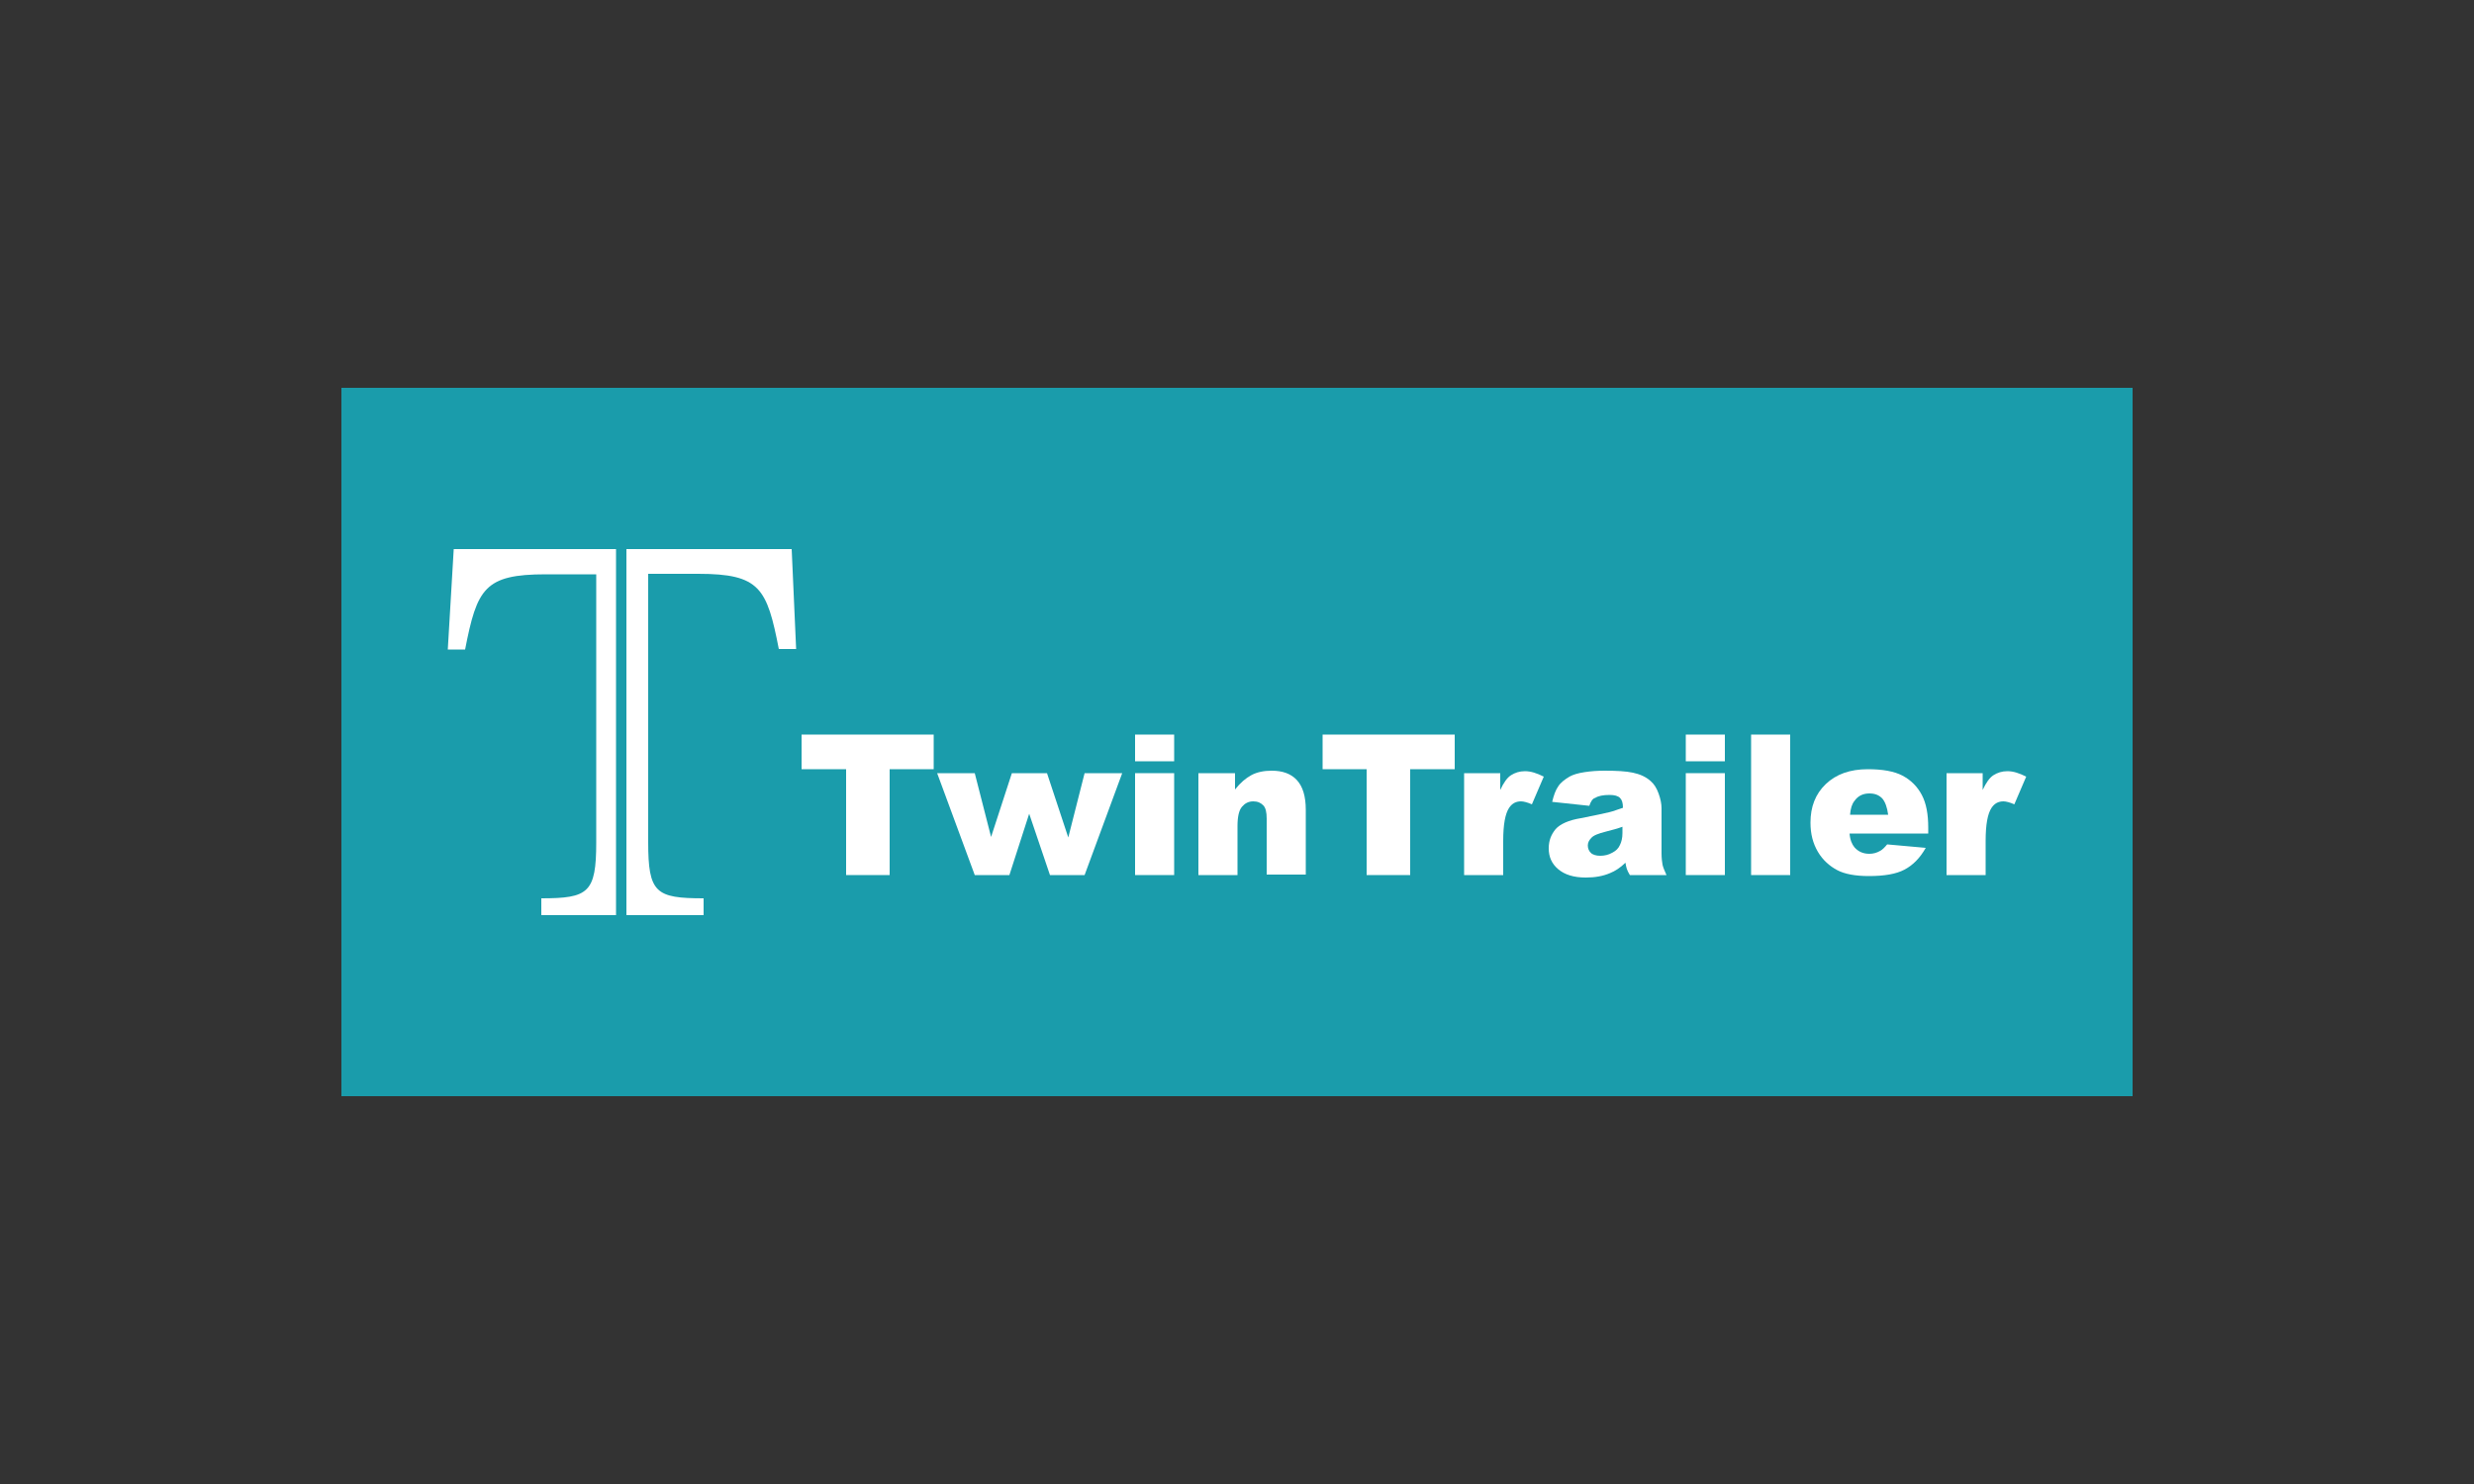 <?xml version="1.0" encoding="utf-8"?>
<!-- Generator: Adobe Illustrator 28.0.0, SVG Export Plug-In . SVG Version: 6.00 Build 0)  -->
<svg version="1.1" id="Laag_1" xmlns="http://www.w3.org/2000/svg" xmlns:xlink="http://www.w3.org/1999/xlink" x="0px" y="0px"
	 viewBox="0 0 500 300" style="enable-background:new 0 0 500 300;" xml:space="preserve">
<rect x="0" y="0" width="500" height="300" fill="#333333" stroke="none"/>
<style type="text/css">
	.st0{display:none;}
	.st1{display:inline;fill:#231F20;}
	.st2{display:inline;fill:#009FE3;}
	.st3{display:inline;fill:#FFFFFF;}
	.st4{display:inline;}
	.st5{display:inline;clip-path:url(#SVGID_00000050637286272549085590000016772524689300510135_);fill:#FFFFFF;}
	.st6{display:inline;clip-path:url(#SVGID_00000050637286272549085590000016772524689300510135_);fill:#F58C1E;}
	.st7{display:inline;clip-path:url(#SVGID_00000050637286272549085590000016772524689300510135_);fill:#163960;}
	.st8{display:inline;fill:#00539E;}
	.st9{fill:#FFFFFF;}
	.st10{fill:#00539E;}
	.st11{fill:#A1A1A1;}
	.st12{fill:#EA1C2D;}
	.st13{fill:#1A9CAB;}
</style>
<g class="st0">
	<polygon class="st1" points="403.8,116.6 442.9,116.6 442.9,128.4 430.8,128.4 430.8,164.2 415.8,164.2 415.8,128.4 403.8,128.4 	
		"/>
	<path class="st1" d="M360.5,116.6h23.7c4.5,0,8.8,0.3,11.7,1.5c6.3,2.7,8.2,9.2,8.2,13.7c0,1.8-0.2,6.1-3.6,9.6
		c-1.9,2-3.9,2.8-6.1,3.6l11.6,19.2h-16.7l-9.2-16.8h-4.4v16.8h-15.1V116.6z M375.5,126.6v11.1h6.3c2.5,0,7.3-0.1,7.3-5.5
		c0-5.5-4.7-5.6-7.3-5.6H375.5z"/>
	<polygon class="st1" points="320.8,116.7 358.4,116.7 358.4,127.1 335.9,127.1 335.9,134.2 357,134.2 357,144.5 335.9,144.5 
		335.9,153.9 358.4,153.9 358.4,164.2 320.8,164.2 	"/>
	<path class="st1" d="M276.1,116.6h27.2c5.2,0.2,9.7,0.5,13.5,4.4c3.5,3.7,4,8.1,4,11.1c0,4-0.8,8.3-4.5,12.1
		c-4,4.1-8.4,4.3-13.5,4.4h-11.6v15.5h-15.1V116.6z M291.2,126.6v12.1h8.6c0.8-0.1,1.7-0.1,2.5-0.3c2.3-0.7,3.6-2.9,3.6-5.8
		c0-5.6-4.4-5.9-6.3-6H291.2z"/>
	<path class="st1" d="M241.2,116.7h17.1l17.8,47.5H260l-2.1-6.6h-16.6l-2.1,6.6h-16.2L241.2,116.7z M249.7,130.2l-5.2,16.8h10.2
		L249.7,130.2z"/>
	<polygon class="st1" points="178.6,116.7 193.6,116.7 193.6,134 207.9,134 207.9,116.7 223.1,116.7 223.1,164.2 207.9,164.2 
		207.9,145.9 193.6,145.9 193.6,164.2 178.6,164.2 	"/>
	<rect x="178.6" y="169.7" class="st2" width="252.3" height="22.3"/>
	<path class="st1" d="M162.3,128.5c-5.6-2.9-11.5-5.4-17.6-7.3c2.1,3.5,3.8,7.1,5.1,10.7c1.4,0.6,2.7,1.1,4.1,1.8
		c-0.4,7.2-1.7,14.2-3.8,21.1c-0.4-6.2-1.6-12.4-3.7-18.6c-2.4-7.2-6.3-13.8-10.6-19.5c-0.7-1-1.1-1.2,0.1-1.9
		c2.2-1.2,4.7-2,4.2-4.6c-0.5-2.4-2.1-3.1-3.8-3.2c-0.8,0-1.5,0.1-2.1,0.2c3.1-3,8-8.9,10.4-15c6.6-16.2-1.6,2.3-14,4.9
		c-2.1,0.4-4.3,0.4-6.4,1c-2,0.6-2.9,2.6-3.2,5c-1.3,0.1-3.1,0.5-4.7,1.6c-0.2-0.6-0.5-1.3-0.9-1.8c-3.7-4.2-10.9,5.8-18,2.5
		c-3.2-1.5-7.5-5.2-4.7-0.8c0.2,0.3,0.6,0.8,1,1.3c0.5,0.7,1.3,1.5,2.2,2.5c1.5,1.6,3.2,3,5.2,3.4c-2.8,0.4-6.5,1.1-9.2,1.8
		c0,0,0,0,0,0c-1.5,0.2-2.9,0.4-3.7,0.6c-0.5-0.1-1.2-0.2-2,0.1c-0.3,0.1-0.5,0.2-0.7,0.3v0c0,0,0,0,0,0c-0.1,0.1-0.3,0.2-0.4,0.2
		c0,0,0,0,0,0s-3.7,1.5-3.1,5.3s1.4,1.8,2.1,6.1c0.7,4.3,2.4,6.1,5.1,6.9c1.8,0.5,5.2,1.7,7.5,2.5c1,0.6,2.6,0.5,4.8,3.2
		c2.1,2.4,4.3,3.7,6.4,4.3c3.1,0.8,2.1,7.1,2.1,7.1c-0.3,2.7-2.1,7.8-10.7,9.2c-3,0.5-8.8,2.6-14.3,5.5c1.6,5.7,3.9,11.2,6.7,16.6
		c4.6,8.7,10.6,16.7,17.9,23.7c0,0,0,0,0,0c-12.8-7.7-23.6-18.2-31.3-30.3c-7.9-12.5-12.4-26.6-13.2-41c4.8-2.2,9.9-4.1,15-5.5
		c-0.2-0.6-0.3-1.3-0.4-2c-0.1-0.8-0.2-1.2-0.3-1.3c0,0,0,0-0.1-0.1c-0.8-1.1-1.3-2.2-1.7-4.6c-7.3,2.1-14.4,4.9-20.9,8.4
		c0,0.3,0,0.5,0,0.8c0,36.3,21.2,68,52.9,85.2c31.7-17.2,52.9-48.9,52.9-85.2C162.3,129,162.3,128.8,162.3,128.5"/>
	<path class="st3" d="M220.6,187.9h-2.2l-6-9.5l0.2,9.5h-2.5v-13.6h2.3l6,9.6l-0.3-9.6h2.5V187.9z M235.9,187.9h-2.6v-6.2h-5.8v6.2
		H225v-13.6h2.5v5.1h5.8v-5.1h2.6V187.9z M262.8,187.9h-2.2l-6-9.5l0.2,9.5h-2.5v-13.6h2.3l6,9.6l-0.3-9.6h2.5V187.9z M272.2,185.8
		c1.4,0,3.1-0.8,3.4-3.2h-3.4v-2.2h5.7v7.4h-2.2v-1.2c-1.2,1.2-2.6,1.5-3.7,1.5c-4.2,0-6.4-3.4-6.4-7c0-4.3,2.8-7.3,6.6-7.3
		c2.8,0,4.9,1.7,5.7,4l-2.4,1c-0.2-0.7-1-2.7-3.3-2.7c-2.6,0-3.8,2.2-3.8,4.9C268.4,184.1,270,185.8,272.2,185.8 M292.4,187.9h-3
		l-1.9-9.5l-2,9.5h-3l-2.8-13.6h2.6l1.9,10.4l2.1-10.4h2.4l2.2,10.4l1.9-10.4h2.6L292.4,187.9z M315.6,185.8c1.4,0,3.1-0.8,3.4-3.2
		h-3.4v-2.2h5.7v7.4h-2.2v-1.2c-1.2,1.2-2.6,1.5-3.7,1.5c-4.2,0-6.4-3.4-6.4-7c0-4.3,2.8-7.3,6.6-7.3c2.8,0,4.9,1.7,5.7,4l-2.4,1
		c-0.2-0.7-1-2.7-3.3-2.7c-2.6,0-3.8,2.2-3.8,4.9C311.8,184.1,313.4,185.8,315.6,185.8 M335.4,187.9h-10.2v-13.6h9.7v2.3h-7.2v3.2
		h6.6v2.2h-6.6v3.6h7.7V187.9z M349.1,187.9h-2.2l-6-9.5l0.2,9.5h-2.5v-13.6h2.3l6,9.6l-0.3-9.6h2.5V187.9z M358.2,188.2
		c-0.8,0-1.6-0.1-2.4-0.3c-0.9-0.3-2.5-0.9-3.5-2.6l2.1-1.5c0.3,0.5,1.3,2.1,4.2,2.1c0.5,0,1,0,1.5-0.2c1-0.4,1.2-1.1,1.2-1.6
		c0-0.9-0.6-1.2-1-1.4c-0.3-0.1-0.3-0.1-1.6-0.4L357,182c-0.9-0.2-1.3-0.3-1.7-0.5c-0.6-0.2-2.3-1.1-2.3-3.3c0-2.6,2.2-4.2,5.4-4.2
		c2.9,0,4.5,1.4,5.5,2.8l-2.1,1.6c-0.5-0.7-1.4-2-3.5-2c-1.4,0-2.6,0.6-2.6,1.7c0,1.2,1.3,1.4,2.5,1.6l1.4,0.3
		c1.8,0.4,4.4,1.1,4.4,4C364,187,361.1,188.2,358.2,188.2 M190.5,174.2h-2.9l-4.6,13.6h2.7l0.8-2.7h5.1l0.8,2.7h2.7L190.5,174.2z
		 M187.2,183l1.9-6.3l1.9,6.3H187.2z M203.3,174.2h-2.9l-4.6,13.6h2.7l0.8-2.7h5.1l0.8,2.7h2.7L203.3,174.2z M200,183l1.9-6.3
		l1.9,6.3H200z M245.5,174.2h-2.9l-4.6,13.6h2.7l0.8-2.7h5.1l0.8,2.7h2.7L245.5,174.2z M242.2,183l1.9-6.3l1.9,6.3H242.2z
		 M303.2,174.2h-2.9l-4.6,13.6h2.7l0.8-2.7h5.1l0.8,2.7h2.7L303.2,174.2z M299.9,183l1.9-6.3l1.9,6.3H299.9z"/>
</g>
<g class="st0">
	<defs>
		<rect id="SVGID_1_" x="57" y="79.7" width="386" height="140.6"/>
	</defs>
	<clipPath id="SVGID_00000181060219077969588470000002588427937373448593_" class="st4">
		<use xlink:href="#SVGID_1_"  style="overflow:visible;"/>
	</clipPath>
	<path style="display:inline;clip-path:url(#SVGID_00000181060219077969588470000002588427937373448593_);fill:#FFFFFF;" d="
		M112.8,185.7L112.8,185.7c-12.1,0-23.4-4.7-31.9-13.2c-8.5-8.5-13.2-19.8-13.2-31.8c0-12,4.7-23.3,13.2-31.8
		c7.6-7.6,17.7-12.2,28.5-13c10.6-0.8,21.2,2.2,29.8,8.3l6.2,4.4l-7.6-0.1c-15.4-0.3-29.9,5.5-40.7,16.3l-0.1,0.1
		c-4.2,4.2-6.6,9.9-6.6,15.8c0,6,2.3,11.6,6.6,15.8c4.2,4.2,9.9,6.6,15.9,6.6c6,0,11.6-2.3,15.9-6.6c4.4-4.4,11.6-4.4,16,0
		c2.1,2.1,3.3,5,3.3,8c0,3-1.2,5.9-3.3,8C136.2,181.1,124.9,185.7,112.8,185.7"/>
	<path style="display:inline;clip-path:url(#SVGID_00000181060219077969588470000002588427937373448593_);fill:#F58C1E;" d="
		M136.7,209.6c-9.6,0-18.7-2.9-26.4-8.5l-6.2-4.4l8.1,0.1c0.2,0,0.4,0,0.6,0c15,0,29.2-5.8,39.8-16.4c4.2-4.2,6.6-9.9,6.6-15.8
		c0-6-2.3-11.6-6.6-15.8c-8.8-8.7-23-8.7-31.8,0c-2.1,2.1-5,3.3-8,3.3c-3,0-5.9-1.2-8-3.3c-2.1-2.1-3.3-5-3.3-8c0-2.9,1.1-5.6,3-7.7
		l0,0l0.4-0.4c17.6-17.5,46.2-17.4,63.7,0.1c8.5,8.5,13.2,19.8,13.2,31.8c0,12-4.7,23.3-13.2,31.8
		C160.1,204.9,148.8,209.6,136.7,209.6"/>
	<path style="display:inline;clip-path:url(#SVGID_00000181060219077969588470000002588427937373448593_);fill:#163960;" d="
		M214.2,185.2c-1.1-0.9-1.9-2-2.3-3.3c-0.2-0.7-1-1.2-1.8-1.1l-7.6,1.2c-1,0.1-1.6,1.1-1.3,2c0.9,3.6,3,7,6.1,9.6
		c3.7,3.1,8.6,4.8,13.7,4.8h0.6c5.4-0.1,10.3-2.1,14.1-5.6l0.2-0.2c4.2-4.3,6.4-10.3,6-16.2c-0.5-5.7-3.3-10.9-7.9-14.2
		c-4.4-3.3-8.7-4.3-12.1-5.1c-3.4-0.7-6-1.3-7.7-3.1c-1.8-1.9-2.1-3.9-2-5.8c0.1-1.9,1.3-3.4,2.3-4.4c3.8-3,9.7-2.8,13.1,0.3
		c0.5,0.3,0.8,0.8,1.1,1.2c0.4,0.5,1,0.8,1.6,0.7l8-1.2c1.1-0.2,1.7-1.3,1.3-2.2c-1-2.4-2.7-4.8-4.8-6.6c-7.3-6.6-19.3-6.8-27.1-0.6
		l-0.2,0.2c-3.9,3.2-6,7.7-6.2,12.3c-0.2,4.9,1.9,9.7,5.8,13.7c4.1,4.1,8.5,5.1,12.5,6c2.9,0.7,5.4,1.3,8.1,3.3
		c2,1.5,3.3,3.7,3.4,6.3c0.2,2.9-0.8,5.6-2.8,7.7C224.5,188.3,218.1,188.5,214.2,185.2"/>
	<path style="display:inline;clip-path:url(#SVGID_00000181060219077969588470000002588427937373448593_);fill:#163960;" d="
		M244,197.4h8.1c0.7,0,1.3-0.4,1.5-1l2.9-7.4c3.7,1,8.9,2,15.5,2c6.6,0,11.7-0.9,15.4-2l2.9,7.4c0.2,0.6,0.8,1,1.5,1h8.2
		c1.2,0,1.9-1.2,1.5-2.2l-24.5-61.9c-0.2-0.6-0.8-1-1.5-1H268c-0.7,0-1.3,0.4-1.5,1l-24,61.9C242,196.3,242.8,197.4,244,197.4
		 M271.9,149.3l11.6,29.4c-2.9,0.7-6.8,1.3-11.4,1.3c-4.7,0-8.7-0.6-11.6-1.3L271.9,149.3z"/>
	<path style="display:inline;clip-path:url(#SVGID_00000181060219077969588470000002588427937373448593_);fill:#163960;" d="
		M309.2,197.4h7.6c0.9,0,1.6-0.7,1.6-1.6v-17.6c1.1,0.2,2.3,0.4,3.6,0.5c1.4,0.2,2.8,0.3,4.2,0.3l10.5,17.7c0.3,0.5,0.8,0.8,1.4,0.8
		h8.9c1.3,0,2-1.4,1.4-2.5l-10.6-17.9c1.7-0.7,3.3-1.6,4.7-2.6c2.8-1.9,4.9-4.6,6.4-7.8c1.5-3.3,2.2-7.2,2.2-11.6
		c0-4.5-0.7-8.4-2.2-11.7c-1.5-3.2-3.6-5.8-6.4-7.8c-5-3.6-11.9-5-20.4-4.2c-6,0.6-10.6,2.1-10.8,2.2l-2.6,0.8
		c-0.7,0.2-1.1,0.8-1.1,1.5v59.7C307.6,196.7,308.3,197.4,309.2,197.4 M318.5,142.9c1.3-0.3,3-0.6,4.7-0.7c7.3-0.7,11.1,0.8,13,2.2
		c2.8,2,4.1,5.5,4.1,10.7c0,5.1-1.3,8.6-4.1,10.6c-3.4,2.5-8.8,2.6-12.7,2.2c-1.9-0.2-3.5-0.5-4.9-0.7V142.9z"/>
	<path style="display:inline;clip-path:url(#SVGID_00000181060219077969588470000002588427937373448593_);fill:#163960;" d="
		M362.7,197.4h7.6c0.9,0,1.6-0.7,1.6-1.6v-61.9c0-0.9-0.7-1.6-1.6-1.6h-7.6c-0.9,0-1.6,0.7-1.6,1.6v61.9
		C361,196.7,361.8,197.4,362.7,197.4"/>
	<path style="display:inline;clip-path:url(#SVGID_00000181060219077969588470000002588427937373448593_);fill:#163960;" d="
		M393.1,185.2c-1.1-0.9-1.9-2-2.3-3.3c-0.2-0.7-1-1.2-1.8-1.1l-7.6,1.2c-1,0.1-1.6,1.1-1.3,2c0.9,3.6,3,7,6.1,9.6
		c3.7,3.1,8.6,4.8,13.7,4.8h0.6c5.4-0.1,10.3-2.1,14.1-5.6l0.2-0.2c4.2-4.3,6.4-10.3,6-16.2c-0.5-5.7-3.3-10.9-7.9-14.2
		c-4.4-3.3-8.7-4.3-12.1-5.1c-3.3-0.7-6-1.3-7.7-3.1c-1.8-1.9-2.1-3.9-2-5.8c0.1-1.9,1.3-3.4,2.3-4.4c3.8-3,9.7-2.8,13.1,0.3
		c0.5,0.3,0.8,0.8,1.1,1.2c0.4,0.5,1,0.8,1.6,0.7l8-1.2c1.1-0.2,1.7-1.3,1.3-2.2c-1-2.4-2.7-4.8-4.8-6.6c-7.3-6.6-19.3-6.8-27.1-0.6
		l-0.2,0.2c-3.9,3.2-6,7.7-6.2,12.3c-0.2,4.9,1.9,9.7,5.8,13.7c4.1,4.1,8.5,5.1,12.5,6c2.9,0.7,5.4,1.3,8.1,3.3
		c2,1.5,3.3,3.7,3.4,6.3c0.2,2.9-0.8,5.6-2.8,7.7C403.3,188.3,397,188.5,393.1,185.2"/>
	<path style="display:inline;clip-path:url(#SVGID_00000181060219077969588470000002588427937373448593_);fill:#163960;" d="
		M137.5,220.3H436c3.9,0,7-3.1,7-7v-97.2c0-3.8-3.1-7-7-7H160.1l-7.4-7.4l-0.8-0.8c-21.8-21.2-57-21-78.5,0.5
		C62.8,111.9,57,125.9,57,140.8c0,14.9,5.8,28.9,16.4,39.4L98,204.7c10.5,10.1,24.2,15.6,38.8,15.6L137.5,220.3z M80.9,172.6
		c-8.5-8.5-13.2-19.8-13.2-31.8c0-12,4.7-23.3,13.2-31.8c7.6-7.6,17.7-12.2,28.5-13c10.6-0.8,21.2,2.2,29.8,8.3l6.2,4.4l-7.6-0.1
		c-15.4-0.3-29.9,5.5-40.7,16.3l-0.1,0.1c-4.2,4.2-6.6,9.8-6.6,15.8c0,6,2.3,11.6,6.6,15.8c4.2,4.2,9.9,6.6,15.9,6.6
		c6,0,11.6-2.3,15.9-6.6c4.4-4.4,11.6-4.4,16,0c2.1,2.1,3.3,5,3.3,8c0,3-1.2,5.9-3.3,8c-8.5,8.5-19.8,13.2-31.9,13.2h0
		C100.8,185.7,89.4,181.1,80.9,172.6 M136.7,209.6c-9.6,0-18.7-2.9-26.4-8.5l-6.1-4.4l8.1,0.1c0.2,0,0.4,0,0.6,0
		c15,0,29.2-5.8,39.8-16.4c4.2-4.2,6.6-9.9,6.6-15.8c0-6-2.3-11.6-6.6-15.8c-8.8-8.7-23-8.7-31.8,0c-2.1,2.1-5,3.3-8,3.3
		c-3,0-5.9-1.2-8-3.3c-2.1-2.1-3.3-5-3.3-8c0-2.9,1.1-5.6,3-7.7l0,0l0.4-0.4c17.6-17.5,46.2-17.4,63.7,0.1
		c8.5,8.5,13.2,19.8,13.2,31.8c0,12-4.7,23.3-13.2,31.8C160.1,204.9,148.8,209.6,136.7,209.6 M171.2,120.2h260.7v89H170.2
		c2.1-1.6,4.1-3.3,6-5.2c10.5-10.5,16.4-24.5,16.4-39.4c0-14.9-5.8-28.9-16.4-39.4L171.2,120.2z"/>
</g>
<g class="st0">
	<path class="st3" d="M194.7,257.3c7.2,0,13.8-2.8,19-8c0,0,189-191.7,189-191.7c1.6-1.6,2.5-3.8,2.5-6.1c0-4.8-3.9-8.7-8.7-8.7
		l-91.2,0c-7.2,0-13.8,2.8-19,8c0,0-189,191.7-189,191.7c-1.6,1.6-2.5,3.8-2.5,6.1c0,4.8,3.9,8.7,8.7,8.7L194.7,257.3z"/>
	<path class="st8" d="M305.3,47.7L103.5,252.3c-2.1,0-3.7-1.7-3.7-3.7c0-1,0.4-1.9,1.1-2.6l189-191.7
		C293.9,50.2,299.2,47.7,305.3,47.7z"/>
	<path class="st8" d="M194.7,252.3L396.5,47.7c2.1,0,3.7,1.7,3.7,3.7c0,1-0.4,1.9-1.1,2.6l-189,191.7
		C206.1,249.8,200.8,252.3,194.7,252.3z"/>
	<polygon class="st8" points="186.3,252.3 388.1,47.7 313.7,47.7 111.9,252.3 	"/>
	<path class="st3" d="M364,106.9c0-11.8-9.6-21.4-21.4-21.4H161.4c-11.8,0-21.4,9.6-21.4,21.4v82.5c0,11.8,9.6,21.4,21.4,21.4h181.2
		c11.8,0,21.4-9.6,21.4-21.4V106.9z"/>
	<path class="st8" d="M356.4,106.9c0-7.6-6.2-13.8-13.8-13.8H161.4c-7.6,0-13.8,6.2-13.8,13.8v82.5c0,7.6,6.2,13.8,13.8,13.8h181.2
		c7.6,0,13.8-6.2,13.8-13.8V106.9z"/>
	<path class="st3" d="M351.9,148v41.4c0,5.1-4.2,9.3-9.3,9.3H161.4c-5.1,0-9.3-4.2-9.3-9.3V148H351.9z"/>
	<path class="st8" d="M178.5,188.2h-8.5v-27.1h-11.6v-7h31.8v7h-11.6V188.2z"/>
	<path class="st8" d="M187.8,188.2v-25.4h7.9v3.3c2.4-2.8,4.9-4.2,7.7-4.2c0.6,0,1.3,0.1,2.2,0.2v6.7c-0.8-0.1-1.6-0.1-2.5-0.1
		c-4.6,0-7.4,3-7.4,8.2v11.4H187.8z"/>
	<path class="st8" d="M227.4,175.9c0,0.3,0,0.6,0,0.9c0,4-3.6,6.9-9,6.9c-2.6,0-4.2-1.3-4.2-3.3c0-2.4,2.3-2.7,6.8-3.2
		C223.6,177,225.7,176.8,227.4,175.9z M235,184.1V172c0-3.4-0.3-5.8-2.5-7.4c-2.4-1.7-5.9-2.7-10.6-2.7c-9.5,0-14.4,3.3-14.4,9.2
		c0,0,0,0,0,0.1h8.2c0-3,1.9-4.2,5.8-4.2c3.9,0,5.8,0.9,5.8,2.9c0,2.8-3.5,2.6-10,3.1c-8.1,0.7-12,2.5-12,7.7c0,5,4.1,8.4,11.3,8.4
		c4.4,0,7.8-1.1,10.6-3.7l0.4,2.8h8.7v-0.6C235.3,187,235,185.8,235,184.1z"/>
	<path class="st8" d="M253.5,154.1h7.8v34h-7.8V154.1z"/>
	<path class="st8" d="M273.8,172.2c0.3-3.1,2.7-5.1,6.4-5.1c3.7,0,6.1,2,6.4,5.1H273.8z M294.8,179.9h-8.7c-0.9,2.3-3.2,3.7-6.2,3.7
		c-3.8,0-6.3-2.4-6.4-6.1h21.7c0-0.4,0-0.7,0-1.1c0-9.3-5.5-14.6-15.3-14.6c-9.5,0-15.3,5.3-15.3,13.6c0,8.3,5.8,13.6,15.3,13.6
		C287.5,189.1,292.7,185.7,294.8,179.9z"/>
	<path class="st8" d="M298.1,188.2v-25.4h7.9v3.3c2.4-2.8,4.9-4.2,7.7-4.2c0.6,0,1.3,0.1,2.2,0.2v6.7c-0.8-0.1-1.6-0.1-2.5-0.1
		c-4.6,0-7.4,3-7.4,8.2v11.4H298.1z"/>
	<path class="st8" d="M324.5,179.8c0.2,2.6,2.5,3.6,7.1,3.6c3.5,0,5.4-1.1,5.4-2.5c0-1.6-1.4-1.8-4.4-2.1l-7.1-0.6
		c-5.3-0.5-8.5-3.5-8.5-7.8c0-5.5,4.8-8.6,13.8-8.6c8.7,0,13.6,3.2,13.6,8.2c0,0.1,0,0.1,0,0.2h-7.9c-0.4-2.3-2.4-3.3-6.2-3.3
		c-3.3,0-5.1,0.9-5.1,2.3c0,1.5,1.9,2.1,5.9,2.4l5.5,0.4c5.5,0.4,8.5,3.2,8.5,7.6c0,6-4.8,9.3-14.2,9.3c-9.5,0-14.4-3.2-14.8-9.2
		H324.5z"/>
	<rect x="240.1" y="162.4" class="st8" width="7.8" height="25.7"/>
	<g class="st4">
		<path class="st9" d="M158.8,105.8h6.8v29.1h-6.8V105.8z"/>
		<path class="st9" d="M169.6,117.7h-2.5V113h2.5c0-0.4,0-0.7,0-1.1c0-4.6,1.7-6.3,6.5-6.3c0.7,0,1.5,0,2.3,0.1v4.4
			c-0.3,0-0.5,0-0.7,0c-1.4,0-1.9,0.6-1.9,2.1c0,0.2,0,0.5,0,0.7h2.6v4.6h-2.6v17.2h-6.1V117.7z"/>
		<path class="st9" d="M185.5,124c0-4.8,0.1-7,1.9-7c1.9,0,1.9,2.1,1.9,7c0,4.8,0,6.9-1.9,6.9C185.5,130.9,185.5,128.8,185.5,124z
			 M179.3,124c0,8.2,1.9,11.5,8.1,11.5c6.2,0,8.1-3.3,8.1-11.5c0-8.2-1.9-11.5-8.1-11.5C181.2,112.4,179.3,115.8,179.3,124z"/>
		<path class="st9" d="M197.5,113h5.6v3.1c1.3-2.2,2.9-3.3,4.9-3.5v6.9c-0.7-0.2-1.3-0.2-1.8-0.2c-2.2,0-2.6,1.5-2.6,5.1v10.5h-6.1
			V113z"/>
		<path class="st9" d="M214.3,105.8h6.8l1.5,14.1c0.3,2.5,0.5,4.7,0.7,6.7c0.2-2.2,0.4-4.5,0.7-6.7l2.2-14.1h6.8l2.1,14.1
			c0.2,1.2,0.4,3.5,0.8,6.8c0.2-2.8,0.4-5,0.6-6.6l1.5-14.2h6.8l-5.8,29.1h-7.3l-1.6-12c-0.2-1.9-0.5-4.2-0.7-7
			c-0.2,2.3-0.3,4.7-0.7,7l-1.5,12h-7.4L214.3,105.8z"/>
		<path class="st9" d="M255.8,134.9v-29.1h6.1v29.1H255.8z"/>
		<path class="st9" d="M265.3,134.9v-29.1h6.1v29.1H265.3z"/>
		<path class="st9" d="M294.1,124.3v2.4c0,2.6-0.6,3.9-2.6,3.9c-1.2,0-2-0.9-2-2.3C289.6,126.4,291,125.2,294.1,124.3z M294.9,134.9
			h6.4c-0.7-1.4-0.8-3.4-0.8-6.1V121c0-0.2,0-0.4,0-0.7c0-3.2-0.1-5.1-2.3-6.6c-1.3-0.9-3.2-1.4-5.8-1.4c-5.6,0-8.3,2.4-8.3,7.3h6.1
			c0,0,0-0.1,0-0.2c0-1.9,0.7-2.7,2.2-2.7c1.2,0,1.9,0.7,1.9,2c0,2-1.9,2.2-5.3,3.5c-3.7,1.5-5.4,3.4-5.4,6.8c0,3.7,2.1,6.1,5.6,6.1
			c2.1,0,3.9-0.8,5.5-2.4L294.9,134.9z"/>
		<path class="st9" d="M303.8,113h5.4v2.6c1.3-2.1,2.9-3,5-3c2,0,3.5,1,4.3,3c1.3-2,2.9-3,5.1-3c3.4,0,4.7,2.3,4.7,7v15.2h-5.8
			v-13.5c0-0.1,0-0.2,0-0.3c0-2.3,0-3.6-1.5-3.6c-1.2,0-2.1,1.3-2.1,3.8v13.6h-5.7v-13.5c0-0.1,0-0.2,0-0.3c0-2.3,0-3.6-1.5-3.6
			c-1.2,0-2.1,1.3-2.1,3.8v13.6h-5.8V113z"/>
		<path class="st9" d="M335.5,127.9c0.1,2.2,0.8,3.3,2.4,3.3c1.2,0,2.1-0.8,2.1-1.9c0-1.2-0.8-1.7-2.2-2.4c-2-1-4-1.7-5.6-3.3
			c-1.2-1.2-1.9-2.9-1.9-4.6c0-3.9,2.8-6.5,7.5-6.5c4.8,0,7.5,2.4,7.5,6.6c0,0.2,0,0.3,0,0.4h-5.3c0-2.1-0.6-3.1-2-3.1
			c-1.2,0-2,0.7-2,1.8c0,1.6,1.3,2,3.3,2.9c4.1,1.9,6.3,3.4,6.3,7.4c0,4.4-2.8,6.9-7.8,6.9c-4.8,0-7.6-2.6-7.6-7c0-0.2,0-0.3,0-0.5
			H335.5z"/>
		<rect x="246.3" y="113.8" class="st9" width="6.1" height="21"/>
		<rect x="246.3" y="105.8" class="st9" width="6.1" height="5.6"/>
		<rect x="274.8" y="113.8" class="st9" width="6.1" height="21"/>
		<rect x="274.8" y="105.8" class="st9" width="6.1" height="5.6"/>
	</g>
	<rect x="240.1" y="154.1" class="st8" width="7.8" height="5.9"/>
	<path class="st8" d="M339.6,157.4c0-1.6,1.1-2.7,2.6-2.7c1.5,0,2.6,1.2,2.6,2.7c0,1.5-1.1,2.7-2.6,2.7
		C340.7,160.1,339.6,159,339.6,157.4z M338.7,157.4c0,2,1.6,3.4,3.4,3.4c1.8,0,3.4-1.4,3.4-3.4c0-2-1.6-3.4-3.4-3.4
		C340.3,154,338.7,155.4,338.7,157.4z M340.8,159.3h0.8v-1.6h0.4l1,1.6h0.8l-1-1.6c0.5-0.1,1-0.4,1-1.1c0-0.8-0.5-1.1-1.4-1.1h-1.5
		V159.3z M341.5,156.1h0.6c0.4,0,0.8,0.1,0.8,0.5c0,0.4-0.4,0.5-0.8,0.5h-0.6V156.1z"/>
</g>
<g class="st0">
	<g class="st4">
		<path class="st10" d="M70.1,112.3h-5.7l-0.8,2.7h-5.1l6.1-16.3h5.5l6.1,16.3H71L70.1,112.3z M69.1,108.7l-1.8-5.9l-1.8,5.9H69.1z"
			/>
		<path class="st10" d="M87.8,112.3h-5.7l-0.8,2.7h-5.1l6.1-16.3h5.5l6.1,16.3h-5.3L87.8,112.3z M86.8,108.7l-1.8-5.9l-1.8,5.9H86.8
			z"/>
		<path class="st10" d="M95.5,98.7h4.7l6.1,9v-9h4.7V115h-4.7l-6.1-8.9v8.9h-4.7V98.7z"/>
		<path class="st10" d="M114.5,98.7h5v5.7h5.5v-5.7h5.1V115H125v-6.6h-5.5v6.6h-5V98.7z"/>
		<path class="st10" d="M143.4,112.3h-5.7l-0.8,2.7h-5.1l6.1-16.3h5.5l6.1,16.3h-5.3L143.4,112.3z M142.4,108.7l-1.8-5.9l-1.8,5.9
			H142.4z"/>
		<path class="st10" d="M151.1,98.7h4.7l6.1,9v-9h4.7V115H162l-6.1-8.9v8.9h-4.7V98.7z"/>
		<path class="st10" d="M178.2,109.1v-3.4h7.8v6.9c-1.5,1-2.8,1.7-3.9,2.1c-1.1,0.4-2.5,0.5-4.1,0.5c-1.9,0-3.5-0.3-4.7-1
			c-1.2-0.7-2.2-1.6-2.8-2.9c-0.7-1.3-1-2.8-1-4.5c0-1.8,0.4-3.3,1.1-4.6c0.7-1.3,1.8-2.3,3.2-3c1.1-0.5,2.6-0.8,4.5-0.8
			c1.8,0,3.1,0.2,4,0.5c0.9,0.3,1.6,0.8,2.2,1.5c0.6,0.7,1,1.6,1.3,2.6l-4.9,0.9c-0.2-0.6-0.5-1.1-1-1.4c-0.5-0.3-1.1-0.5-1.8-0.5
			c-1.1,0-2,0.4-2.6,1.1c-0.7,0.8-1,2-1,3.6c0,1.8,0.3,3,1,3.8c0.7,0.8,1.6,1.1,2.8,1.1c0.6,0,1.1-0.1,1.6-0.2
			c0.5-0.2,1.1-0.4,1.8-0.8v-1.5H178.2z"/>
		<path class="st10" d="M187.3,98.7h4.8l1.7,9.1l2.5-9.1h4.8l2.5,9.1l1.7-9.1h4.8l-3.6,16.3h-4.9l-2.9-10.2l-2.8,10.2h-4.9
			L187.3,98.7z"/>
		<path class="st10" d="M221.7,112.3H216l-0.8,2.7h-5.1l6.1-16.3h5.5l6.1,16.3h-5.3L221.7,112.3z M220.7,108.7l-1.8-5.9l-1.8,5.9
			H220.7z"/>
		<path class="st10" d="M237.2,109.1v-3.4h7.8v6.9c-1.5,1-2.8,1.7-3.9,2.1c-1.1,0.4-2.5,0.5-4.1,0.5c-1.9,0-3.5-0.3-4.7-1
			c-1.2-0.7-2.2-1.6-2.8-2.9c-0.7-1.3-1-2.8-1-4.5c0-1.8,0.4-3.3,1.1-4.6c0.7-1.3,1.8-2.3,3.2-3c1.1-0.5,2.6-0.8,4.5-0.8
			c1.8,0,3.1,0.2,4,0.5c0.9,0.3,1.6,0.8,2.2,1.5c0.6,0.7,1,1.6,1.3,2.6l-4.9,0.9c-0.2-0.6-0.5-1.1-1-1.4c-0.5-0.3-1.1-0.5-1.8-0.5
			c-1.1,0-2,0.4-2.6,1.1c-0.7,0.8-1,2-1,3.6c0,1.8,0.3,3,1,3.8c0.7,0.8,1.6,1.1,2.8,1.1c0.6,0,1.1-0.1,1.6-0.2
			c0.5-0.2,1.1-0.4,1.8-0.8v-1.5H237.2z"/>
		<path class="st10" d="M247.9,98.7h13.5v3.5H253v2.6h7.8v3.3H253v3.2h8.7v3.7h-13.7V98.7z"/>
		<path class="st10" d="M264.4,98.7h4.7l6.1,9v-9h4.7V115h-4.7l-6.1-8.9v8.9h-4.7V98.7z"/>
		<path class="st10" d="M282.4,109.6l4.8-0.3c0.1,0.8,0.3,1.4,0.6,1.8c0.5,0.7,1.3,1,2.2,1c0.7,0,1.3-0.2,1.7-0.5
			c0.4-0.3,0.6-0.7,0.6-1.2c0-0.4-0.2-0.8-0.6-1.1c-0.4-0.3-1.2-0.6-2.6-0.9c-2.2-0.5-3.8-1.2-4.7-2c-0.9-0.8-1.4-1.9-1.4-3.1
			c0-0.8,0.2-1.6,0.7-2.4c0.5-0.7,1.2-1.3,2.2-1.8c1-0.4,2.3-0.6,4-0.6c2.1,0,3.7,0.4,4.8,1.2c1.1,0.8,1.7,2,1.9,3.7l-4.7,0.3
			c-0.1-0.7-0.4-1.3-0.8-1.6c-0.4-0.3-1-0.5-1.7-0.5c-0.6,0-1,0.1-1.3,0.4c-0.3,0.2-0.4,0.5-0.4,0.9c0,0.3,0.1,0.5,0.4,0.7
			c0.2,0.2,0.8,0.4,1.7,0.6c2.2,0.5,3.8,1,4.7,1.4c1,0.5,1.6,1.1,2.1,1.8c0.4,0.7,0.6,1.5,0.6,2.4c0,1-0.3,2-0.9,2.9
			c-0.6,0.9-1.4,1.5-2.4,2c-1,0.5-2.3,0.7-3.9,0.7c-2.8,0-4.7-0.5-5.8-1.6C283.2,112.6,282.6,111.2,282.4,109.6z"/>
	</g>
	<g class="st4">
		<path class="st10" d="M83.7,154.4l14.9-2l-0.1,17.9l15.7-19.9l19.8-2.6l-17.7,20.2l18.2,27l-18.3,2.4l-10-18.1l-7.7,8.9l-0.1,11.5
			l-14.9,2L83.7,154.4z"/>
		<path class="st10" d="M139.6,146.9l39.9-5.3l-0.1,10.1l-25,3.3l0,7.5l23.1-3.1l0,9.6l-23.1,3.1l0,9.3l25.7-3.4l-0.1,10.7
			l-40.6,5.4L139.6,146.9z"/>
		<path class="st10" d="M188.1,187.7l0.2-47.2l24.8-3.3c4.6-0.6,8.1-0.7,10.5-0.2c2.4,0.5,4.4,1.6,5.9,3.5c1.5,1.9,2.2,4.3,2.2,7.4
			c0,2.6-0.6,5-1.7,7c-1.1,2.1-2.7,3.8-4.7,5.2c-1.3,0.9-3,1.8-5.2,2.6c1.8,0.3,3.1,0.8,3.9,1.2c0.5,0.3,1.3,1,2.4,2.2
			c1,1.1,1.7,2,2.1,2.7l7.1,12.7l-16.8,2.2l-7.9-13.4c-1-1.7-1.9-2.8-2.7-3.3c-1.1-0.6-2.3-0.8-3.6-0.6l-1.3,0.2l-0.1,19.2
			L188.1,187.7z M203.2,157.6l6.3-0.8c0.7-0.1,2-0.5,3.9-1.2c1-0.3,1.8-0.9,2.4-1.8c0.6-0.9,0.9-1.8,1-2.9c0-1.5-0.5-2.6-1.5-3.3
			c-1-0.7-2.8-0.8-5.5-0.5l-6.5,0.9L203.2,157.6z"/>
		<path class="st10" d="M240.5,133.5l39.9-5.3l-0.1,10.1l-25,3.3l0,7.5l23.1-3.1l0,9.6l-23.1,3.1l0,9.3l25.7-3.4l-0.1,10.7
			l-40.6,5.4L240.5,133.5z"/>
		<path class="st10" d="M289.1,127.1l13.9-1.8l18,23.7l0.1-26.1l14-1.9l-0.2,47.2l-14,1.9L303,146.5l-0.1,25.9l-14,1.9L289.1,127.1z
			"/>
		<path class="st10" d="M343.8,119.8l42.1-5.6l0,9.4l-27.2,31.2l28-3.7l-0.1,10.1l-45.7,6.1l0.1-9.8l26.9-30.9l-24.1,3.2
			L343.8,119.8z"/>
		<path class="st10" d="M391.6,137.1c0-7.7,2.3-14,6.7-18.9c4.4-4.9,10.5-7.8,18.3-8.9c8-1.1,14.2,0.2,18.5,3.9s6.4,9.3,6.4,16.9
			c0,5.5-1,10.2-2.9,14c-1.9,3.8-4.7,6.9-8.3,9.3c-3.6,2.4-8.1,4-13.4,4.7c-5.4,0.7-9.9,0.5-13.5-0.8c-3.5-1.2-6.4-3.5-8.6-6.9
			C392.7,147.1,391.6,142.6,391.6,137.1z M406.5,135.2c0,4.8,0.9,8.1,2.7,9.9c1.8,1.8,4.2,2.6,7.4,2.1c3.2-0.4,5.7-1.8,7.4-4
			c1.8-2.3,2.7-6.1,2.7-11.3c0-4.4-0.9-7.6-2.7-9.4c-1.8-1.8-4.3-2.5-7.4-2.1c-3,0.4-5.4,1.8-7.2,4.1
			C407.4,126.8,406.5,130.4,406.5,135.2z"/>
	</g>
</g>
<g class="st0">
	<g class="st4">
		<path class="st11" d="M239.7,214.6v-24.8h-9.4v-3.3h22.6v3.3h-9.4v24.8H239.7z"/>
		<path class="st11" d="M277.4,214.6h-4.8l-8.9-11.2h-4.3v11.2h-3.7v-28.1h7.2c1.6,0,3,0.1,4,0.3c1.1,0.2,2.1,0.6,3.1,1.2
			c1,0.6,1.8,1.4,2.3,2.4c0.6,1,0.9,2.2,0.9,3.7c0,2.1-0.5,3.8-1.6,5.2c-1,1.4-2.5,2.4-4.3,3.1L277.4,214.6z M269.4,194.4
			c0-0.8-0.1-1.5-0.4-2.2c-0.3-0.6-0.7-1.2-1.3-1.6c-0.5-0.4-1.1-0.6-1.8-0.7c-0.7-0.1-1.6-0.2-2.6-0.2h-3.7v10.6h3.3
			c1.1,0,2-0.1,2.9-0.3c0.9-0.2,1.6-0.6,2.2-1.2c0.5-0.5,0.9-1.2,1.2-1.9C269.2,196.2,269.4,195.3,269.4,194.4z"/>
		<path class="st11" d="M276.6,214.6l9.5-28.1h4.6l9.5,28.1h-3.9l-2.5-7.9H283l-2.5,7.9H276.6z M292.7,203.5l-4.3-13.2l-4.3,13.2
			H292.7z"/>
		<path class="st11" d="M312.7,214.6h-10.9v-2.9h3.6v-22.4h-3.6v-2.9h10.9v2.9h-3.6v22.4h3.6V214.6z"/>
		<path class="st11" d="M333.6,214.6h-16.3v-28.1h3.7v24.8h12.6V214.6z"/>
		<path class="st11" d="M336.5,214.6v-28.1h17.6v3.3h-13.8v7.7h12.9v3.3h-12.9v10.4h13.8v3.3H336.5z"/>
		<path class="st11" d="M379.9,214.6h-4.9l-8.9-11.2h-4.3v11.2h-3.7v-28.1h7.2c1.6,0,3,0.1,4,0.3c1.1,0.2,2.1,0.6,3.1,1.2
			c1,0.6,1.8,1.4,2.3,2.4c0.6,1,0.9,2.2,0.9,3.7c0,2.1-0.5,3.8-1.6,5.2c-1,1.4-2.5,2.4-4.3,3.1L379.9,214.6z M371.9,194.4
			c0-0.8-0.1-1.5-0.4-2.2c-0.3-0.6-0.7-1.2-1.3-1.6c-0.5-0.4-1.1-0.6-1.8-0.7c-0.7-0.1-1.6-0.2-2.6-0.2h-3.7v10.6h3.3
			c1.1,0,2-0.1,2.9-0.3c0.9-0.2,1.6-0.6,2.2-1.2c0.5-0.5,0.9-1.2,1.2-1.9C371.7,196.2,371.9,195.3,371.9,194.4z"/>
		<path class="st11" d="M390,215.1c-2,0-3.8-0.2-5.2-0.6c-1.4-0.4-2.8-0.9-4-1.6v-4.7h0.3c1.2,1.2,2.6,2.1,4.2,2.7
			c1.6,0.6,3.1,1,4.5,1c2.1,0,3.6-0.4,4.7-1.3c1.1-0.9,1.6-2,1.6-3.4c0-1.1-0.3-2-0.8-2.7c-0.6-0.7-1.4-1.2-2.6-1.6
			c-0.9-0.3-1.7-0.5-2.4-0.6c-0.7-0.2-1.6-0.4-2.7-0.7c-1-0.3-1.8-0.6-2.6-1c-0.8-0.4-1.4-0.9-2-1.5c-0.6-0.6-1-1.3-1.3-2.2
			c-0.3-0.8-0.5-1.8-0.5-2.9c0-2.3,0.9-4.2,2.7-5.7c1.8-1.5,4-2.3,6.8-2.3c1.6,0,3.1,0.2,4.5,0.5c1.4,0.3,2.7,0.8,3.9,1.3v4.5h-0.3
			c-0.9-0.8-2-1.5-3.4-2.1c-1.4-0.6-2.9-0.9-4.4-0.9c-1.7,0-3.1,0.4-4.2,1.2s-1.6,1.9-1.6,3.2c0,1.2,0.3,2.1,0.9,2.9
			c0.6,0.7,1.5,1.2,2.7,1.5c0.8,0.2,1.8,0.5,2.9,0.7c1.1,0.3,2.1,0.5,2.9,0.7c1.9,0.6,3.4,1.5,4.2,2.7c0.9,1.2,1.3,2.7,1.3,4.4
			c0,1.1-0.2,2.2-0.7,3.2c-0.4,1.1-1.1,2-1.9,2.7c-0.9,0.8-1.9,1.4-3.1,1.9C393.1,214.8,391.7,215.1,390,215.1z"/>
	</g>
	<g class="st4">
		<path class="st12" d="M143.8,177.9l-43.7-93h11.1l32.7,71.1l35-71.1h218.3l0.1,8.7h-211L143.8,177.9z"/>
		<path d="M203.9,177.8V97.9h17.5c13,0,22.1,0.6,27.4,1.7c5.3,1.1,9.9,3.1,13.9,5.8c5.2,3.5,9.2,8,11.9,13.5c2.7,5.5,4,11.8,4,19
			c0,7.1-1.3,13.4-4,18.9c-2.7,5.5-6.7,10-11.9,13.5c-4,2.7-8.5,4.6-13.6,5.8c-5.1,1.1-13,1.7-23.8,1.7h-3.9H203.9z M214.8,168.8
			h6.9c11.2,0,19-0.4,23.3-1.3c4.3-0.9,7.9-2.3,10.8-4.4c3.7-2.7,6.6-6.2,8.5-10.6c2-4.3,2.9-9.2,2.9-14.8c0-5.6-1-10.5-2.9-14.8
			c-1.9-4.2-4.8-7.7-8.6-10.5c-2.9-2.1-6.5-3.6-10.9-4.5c-4.4-0.9-12.1-1.3-23.1-1.3h-6.9V168.8z"/>
		<path d="M340.2,180.4L311,125.1l-11.8,52.3h-10.9l19.1-80l32.8,63.6l32.8-63.6l19.1,80h-10.9l-11.9-52.3L340.2,180.4z"/>
		<polygon points="118.6,84.9 144,139.6 171.3,84.9 		"/>
	</g>
</g>
<g>
	<rect x="69" y="78.4" class="st13" width="362" height="143.2"/>
	<g>
		<g>
			<path class="st9" d="M162,148.5h26.7v7h-8.9v21.4h-8.8v-21.4H162V148.5z"/>
			<path class="st9" d="M189.4,156.3h7.6l3.3,12.9l4.2-12.9h7.1l4.3,13l3.3-13h7.6l-7.6,20.6h-7l-4.2-12.4l-4,12.4h-7L189.4,156.3z"
				/>
			<path class="st9" d="M229.4,148.5h7.9v5.4h-7.9V148.5z M229.4,156.3h7.9v20.6h-7.9V156.3z"/>
			<path class="st9" d="M242.3,156.3h7.3v3.3c1.1-1.4,2.2-2.3,3.3-2.9s2.5-0.9,4.1-0.9c2.2,0,3.9,0.6,5.1,1.9s1.8,3.3,1.8,6v13.1
				h-7.9v-11.3c0-1.3-0.2-2.2-0.7-2.7c-0.5-0.5-1.1-0.8-2-0.8c-1,0-1.7,0.4-2.3,1.1c-0.6,0.7-0.9,2-0.9,3.9v9.9h-7.9V156.3z"/>
			<path class="st9" d="M267.3,148.5H294v7H285v21.4h-8.8v-21.4h-8.9V148.5z"/>
			<path class="st9" d="M295.8,156.3h7.4v3.4c0.7-1.5,1.4-2.5,2.2-3c0.8-0.5,1.7-0.8,2.8-0.8c1.2,0,2.4,0.4,3.8,1.1l-2.4,5.6
				c-0.9-0.4-1.7-0.6-2.2-0.6c-1,0-1.8,0.4-2.4,1.3c-0.8,1.2-1.2,3.4-1.2,6.7v6.9h-7.9V156.3z"/>
			<path class="st9" d="M321.2,162.9l-7.5-0.8c0.3-1.3,0.7-2.4,1.2-3.1c0.5-0.8,1.3-1.4,2.3-2c0.7-0.4,1.7-0.7,3-0.9
				c1.3-0.2,2.6-0.3,4.1-0.3c2.4,0,4.3,0.1,5.7,0.4c1.4,0.3,2.6,0.8,3.6,1.7c0.7,0.6,1.2,1.4,1.6,2.5c0.4,1.1,0.6,2.1,0.6,3v9.1
				c0,1,0.1,1.7,0.2,2.3c0.1,0.5,0.4,1.2,0.8,2.1h-7.4c-0.3-0.5-0.5-0.9-0.6-1.2c-0.1-0.3-0.2-0.7-0.3-1.3c-1,1-2.1,1.7-3.1,2.1
				c-1.4,0.6-3,0.9-4.9,0.9c-2.5,0-4.3-0.6-5.6-1.7c-1.3-1.1-1.9-2.5-1.9-4.2c0-1.6,0.5-2.8,1.4-3.9c0.9-1,2.6-1.8,5.1-2.2
				c3-0.6,4.9-1,5.7-1.2c0.9-0.2,1.8-0.6,2.8-0.9c0-1-0.2-1.6-0.6-2c-0.4-0.4-1.1-0.6-2.1-0.6c-1.3,0-2.3,0.2-2.9,0.6
				C321.9,161.4,321.5,162,321.2,162.9z M328,167.1c-1.1,0.4-2.2,0.7-3.4,1c-1.6,0.4-2.6,0.8-3,1.3c-0.4,0.4-0.7,0.9-0.7,1.5
				c0,0.6,0.2,1.1,0.6,1.5c0.4,0.4,1.1,0.6,1.9,0.6c0.9,0,1.7-0.2,2.4-0.6c0.8-0.4,1.3-0.9,1.6-1.6c0.3-0.6,0.5-1.4,0.5-2.4V167.1z"
				/>
			<path class="st9" d="M340.7,148.5h7.9v5.4h-7.9V148.5z M340.7,156.3h7.9v20.6h-7.9V156.3z"/>
			<path class="st9" d="M353.9,148.5h7.9v28.4h-7.9V148.5z"/>
			<path class="st9" d="M389.6,168.5h-15.8c0.1,1.3,0.5,2.2,1,2.8c0.8,0.9,1.8,1.3,3,1.3c0.8,0,1.5-0.2,2.2-0.6
				c0.4-0.2,0.9-0.7,1.4-1.3l7.8,0.7c-1.2,2.1-2.6,3.5-4.3,4.4s-4.1,1.3-7.2,1.3c-2.7,0-4.9-0.4-6.4-1.2s-2.9-2-3.9-3.7
				s-1.5-3.6-1.5-5.9c0-3.2,1-5.8,3.1-7.8c2.1-2,4.9-3,8.5-3c2.9,0,5.3,0.4,7,1.3c1.7,0.9,3,2.2,3.9,3.9c0.9,1.7,1.3,3.9,1.3,6.6
				V168.5z M381.6,164.7c-0.2-1.5-0.6-2.6-1.2-3.3c-0.7-0.7-1.5-1-2.6-1c-1.3,0-2.3,0.5-3,1.5c-0.5,0.6-0.8,1.5-0.9,2.8H381.6z"/>
			<path class="st9" d="M393.3,156.3h7.4v3.4c0.7-1.5,1.4-2.5,2.2-3c0.8-0.5,1.7-0.8,2.8-0.8c1.2,0,2.4,0.4,3.8,1.1l-2.4,5.6
				c-0.9-0.4-1.7-0.6-2.2-0.6c-1,0-1.8,0.4-2.4,1.3c-0.8,1.2-1.2,3.4-1.2,6.7v6.9h-7.9V156.3z"/>
		</g>
		<g>
			<path class="st9" d="M109.4,181.6v3.4h15.1v-74H91.7l-1.2,20.3h3.5c2.4-12.3,3.9-15.2,16.3-15.2h10.2v54.2
				C120.5,180.5,118.9,181.6,109.4,181.6z"/>
			<path class="st9" d="M160,111h-33.4v74h15.6v-3.4c-9.7,0-11.2-1.1-11.2-11.4v-54.2h10.1c12.5,0,13.9,2.9,16.3,15.2h3.5L160,111z"
				/>
		</g>
	</g>
</g>
</svg>
